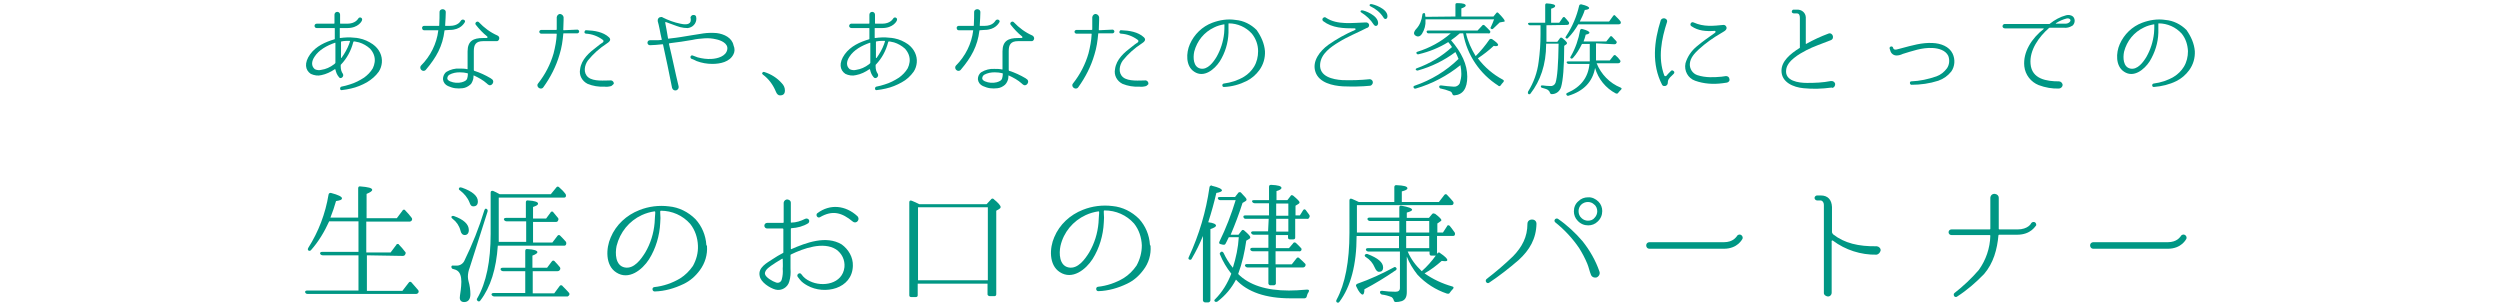 <?xml version="1.0" encoding="utf-8"?>
<!-- Generator: Adobe Illustrator 21.1.0, SVG Export Plug-In . SVG Version: 6.00 Build 0)  -->
<svg version="1.1" id="レイヤー_1" xmlns="http://www.w3.org/2000/svg" xmlns:xlink="http://www.w3.org/1999/xlink" x="0px"
	 y="0px" viewBox="0 0 802 98" style="enable-background:new 0 0 802 98;" xml:space="preserve">
<style type="text/css">
	.st0{fill:#009784;}
</style>
<title>lead1</title>
<g id="レイヤー_2">
	<g id="contents">
		<path class="st0" d="M122.5,20.1c-0.1,1-0.4,2-1,2.9c-1,1.4-2.3,2.5-3.8,3.4c-1.6,0.9-3.3,1.6-5.1,2c-0.9,0.2-1.9,0.4-2.9,0.5
			c-0.7,0.2-0.8-0.9-0.2-1.1l0,0c1-0.2,1.8-0.4,2.7-0.7c1.7-0.5,3.2-1.3,4.6-2.2c1.1-0.8,2.1-1.8,2.8-3c0.3-0.6,0.5-1.3,0.6-2
			c0.2-1.6-0.4-3.1-1.5-4.3c-1-0.9-2.2-1.6-3.5-2c-0.5-0.1-0.9-0.2-1.4-0.3s-0.4,0.2-0.5,0.3c-0.7,2.7-2,5.1-3.9,7.1
			c-0.1,0.1-0.1,0.1-0.1,0.2c0,0.1,0,0.2,0,0.4c0,0.9,0.2,1.7,0.7,2.4l0,0c0.5,0.9-0.8,1.9-1.3,1c-0.6-0.7-0.9-1.5-1.1-2.4
			c0-0.1-0.1-0.1-0.2-0.1c-1.3,0.9-2.8,1.6-4.3,1.9c-1.1,0.3-2.3,0.1-3.4-0.4c-1.8-1.2-2.2-3.5-0.2-6.3c1.9-2.6,4.8-3.9,7.8-4.8
			c0.1,0,0.1-0.1,0.1-0.2V9.1c0-0.1-0.1-0.1-0.2-0.1c0,0,0,0,0,0h-5.6c-0.4,0-0.7-0.3-0.7-0.7c0-0.4,0.3-0.7,0.7-0.7c0,0,0,0,0,0
			h5.5c0.1,0,0.2-0.1,0.2-0.1c0,0,0,0,0,0V4.7c0-0.5,0.4-0.9,0.9-0.9s0.9,0.4,0.9,0.9v2.7c0,0.1,0,0.2,0.1,0.2h2.2
			c2.6,0,3.4-1.5,3.5-1.6c0.4-0.8,1.6-0.3,1.2,0.6c0,0.1-1.1,2.4-4.7,2.4h-2.3c-0.1,0-0.1,0-0.1,0.1c0,0,0,0,0,0v3
			c0,0.1,0.1,0.1,0.1,0.1c1.5-0.2,3-0.3,4.6-0.1c0.5,0,1,0.1,1.5,0.2c1.6,0.3,3.1,1,4.4,1.9C121.7,15.7,122.7,17.9,122.5,20.1z
			 M107.2,20.6c0.2-0.2,0.4-0.3,0.4-0.5v-6.3c0-0.1-0.1-0.1-0.1-0.1c-2.6,0.9-5.2,2.3-6.6,4.5c-1,1.5-1.1,3,0.1,4
			c0.6,0.3,1.4,0.4,2.1,0.2C104.5,22.2,105.9,21.6,107.2,20.6z M112.2,13.1c-0.9,0-1.8,0-2.7,0.2c-0.1,0-0.1,0.1-0.1,0.2v5
			c0,0,0,0.1,0.1,0.1c0,0,0.1,0,0.1-0.1l0,0c1-1.4,1.8-2.8,2.4-4.4c0.1-0.3,0.2-0.6,0.3-0.9C112.3,13.2,112.2,13.1,112.2,13.1
			C112.2,13.1,112.2,13.1,112.2,13.1L112.2,13.1z"/>
		<path class="st0" d="M142.8,9.7c-0.1,0-0.2,0-0.2,0.1c0,0,0,0,0,0c-0.6,5-2.6,8.6-6,12.6c-0.9,1-2.4-0.4-1.5-1.4c3-3,5-7,5.5-11.2
			c0-0.1,0-0.1-0.1-0.1H136c-0.4,0-0.6-0.4-0.6-0.8c0-0.3,0.3-0.6,0.6-0.6h4.7c0.1,0,0.2,0,0.2-0.1c0,0,0,0,0,0
			c0.1-1.9,0.1-3.2,0.1-4.2c-0.1-1.4,2.1-1.4,2,0c0,1-0.1,2.4-0.2,4.2c0,0.1,0.1,0.1,0.1,0.1h1.4c2.7,0,3.4-1.5,3.5-1.6
			c0.5-0.9,1.9-0.2,1.2,0.6c-0.1,0.1-1.2,2.3-4.7,2.3L142.8,9.7z M160.1,12.6c-0.1,0.3-0.3,0.5-0.6,0.6c-0.1,0-0.2,0-0.3,0H155
			c-2.4,0-3,1.2-3,3.2v6.1c0,0.1,0.1,0.1,0.1,0.2c1.9,0.6,3.6,1.4,5.3,2.4c0,0,0.3,0.2,0.4,0.3c1.1,0.7-0.1,2.5-1.1,1.8
			c-0.2-0.1-0.4-0.3-0.5-0.4c-1.2-1.1-2.7-1.9-4.2-2.6c0,0-0.1,0-0.1,0.1s0,0.2,0,0.3c0,0.5-0.1,0.9-0.3,1.4
			c-0.2,0.5-0.4,0.9-0.8,1.2c-0.7,0.6-1.5,1-2.4,1.1c-0.8,0.1-1.6,0.1-2.4,0c-0.8-0.1-1.6-0.4-2.3-0.7c-0.9-0.4-1.5-1.2-1.6-2.2
			c0-0.9,0.4-1.9,1.2-2.4c1.2-0.7,2.7-1.1,4.1-1c0.9,0,1.7,0,2.5,0.2c0.1,0,0.1-0.1,0.1-0.1v-5.6c0-3.4,1.9-4.3,4.9-4.3h1.2
			c0.1,0,0.3-0.1,0.3-0.2c0-0.1,0-0.2-0.1-0.3c-1.4-1.1-2.6-2.4-3.7-3.8c-0.4-0.6,0.5-1.3,1-0.8c1.7,1.8,3.7,3.3,6,4.3
			C160.1,11.6,160.3,12.2,160.1,12.6L160.1,12.6z M150.1,23.7c0-0.1-0.1-0.2-0.1-0.2c-0.8-0.2-1.6-0.3-2.5-0.3
			c-1.2,0-2.3,0.2-3.4,0.8c-0.4,0.3-0.6,0.7-0.6,1.2c0,0.3,0.4,0.7,0.9,0.9c1.2,0.5,2.5,0.6,3.7,0.3c0.7-0.2,1.6-0.5,1.8-1.3
			C150,24.7,150.1,24.2,150.1,23.7L150.1,23.7z"/>
		<path class="st0" d="M185.2,9.5c0.3,0,0.6,0.3,0.6,0.6c0,0.3-0.3,0.6-0.6,0.6h-4.4c-0.1,0-0.1,0.1-0.1,0.2c0,0,0,0,0,0
			c-0.2,2.2-0.5,4.4-1.2,6.6c-1.1,3.8-2.9,7.3-5.2,10.5c-0.8,1.1-2.5-0.2-1.7-1.2l0,0c2.3-2.9,4-6.2,5-9.7c0.5-2,0.9-4,1-6.1
			c0-0.1,0-0.2-0.1-0.2c0,0,0,0,0,0h-4.9c-0.3,0-0.6-0.3-0.6-0.6s0.3-0.6,0.6-0.6h4.8c0.1,0,0.2-0.1,0.2-0.1c0,0,0,0,0,0
			c0-1,0-2,0-3c0,0,0-0.7,0-1c0.1-0.6,0.6-1.1,1.2-1c0.5,0.1,0.9,0.5,1,1v1c0,1-0.1,2-0.1,3c0,0.1,0,0.2,0.1,0.2L185.2,9.5z
			 M196.1,27.6c-0.7,0.2-1.5,0.3-2.2,0.2c-1.8,0.1-3.7-0.2-5.4-0.9c-1.8-0.9-2.8-2.8-2.4-4.7c0.4-3.2,3-5.4,5.4-7.2
			c0.6-0.5,1.4-1.1,1.9-1.4c0.2-0.2,0.3-0.5,0.1-0.7c0,0-0.1-0.1-0.1-0.1c-1.6-1.2-3.5-1.9-5.4-2c-0.3,0-0.6-0.3-0.5-0.6
			s0.3-0.6,0.6-0.5c2.5,0.1,5.4,0.5,7.3,2.3c0.9,0.9-0.2,1.6-0.8,2c-2.3,1.5-4.3,3.3-6,5.4c-1.1,1.5-1.6,4,0.1,5.4s5.3,1,7.1,1h0.3
			l0,0c0.5,0.1,0.9,0.6,0.8,1.1C196.7,27.1,196.4,27.4,196.1,27.6z"/>
		<path class="st0" d="M235.3,17.4c-1.2,2.5-4.3,3.1-6.8,3.1c-1.7,0-3.4-0.3-5-0.9c-0.6-0.3-1.2-0.6-1.8-0.8
			c-0.2-0.2-0.3-0.6-0.1-0.8c0.1-0.2,0.4-0.3,0.6-0.2l0,0c0.5,0.2,1.1,0.4,1.6,0.6c1.5,0.4,3,0.6,4.5,0.5c1.8-0.1,4.6-0.8,5-3
			c0.4-2-2.1-3-3.6-3.3c-1.2-0.3-2.5-0.4-3.8-0.3c-1.3,0.1-2.5,0.2-3.8,0.5c-2.4,0.4-4.8,0.8-6.8,1c-0.2,0-0.4,0.1-0.6,0.1
			c-0.1,0-0.1,0.1-0.1,0.2c1.1,4.5,2,9.1,3.1,13.6c0.1,0.6-0.2,1.1-0.8,1.3c-0.6,0.1-1.1-0.2-1.3-0.8l0,0c-1-4.9-1.9-9.5-2.9-13.9
			c0-0.1-0.1-0.1-0.2-0.1l-2.1,0.2l-1.9,0.1c-0.4,0-0.8-0.3-0.8-0.8c0-0.4,0.3-0.8,0.8-0.8l0,0c0.7,0,1.2,0,1.8,0s1.2,0,1.9-0.1
			c0.1,0,0.1-0.1,0.1-0.1c-0.1-0.6-0.3-1.2-0.4-1.8c0,0-0.5-2.8-0.9-4.1c-0.1-0.6,0.2-1.2,0.8-1.3c0.3-0.1,0.6-0.1,0.8,0.1l0,0
			c1.8,0.9,3.7,1.6,5.7,2c0.9,0.2,2.7,0.5,3.2-0.6c0.1-0.3,0.1-0.6,0.1-0.9c0-0.2-0.1-0.3-0.1-0.5c0.1-0.5,0.6-0.9,1.1-0.8
			c0.3,0,0.6,0.2,0.7,0.5c0.4,1.6-0.6,3.2-2.2,3.6c-0.2,0-0.3,0.1-0.5,0.1c-0.8,0-1.6-0.1-2.4-0.3c-1.7-0.5-3-1.1-4.5-1.6
			c-0.1-0.1-0.3,0-0.3,0.1c0,0,0,0.1,0,0.1l0.4,2.1l0.5,2.9c0,0.1,0.1,0.1,0.2,0.1c0,0,0,0,0,0c0.2,0,0.4-0.1,0.7-0.1
			c2-0.2,4.3-0.6,6.7-1c1.2-0.2,2.5-0.4,3.8-0.6c1.4-0.2,2.8-0.2,4.2-0.1c2.4,0.3,4.9,1.5,5.4,3.9C235.8,15.7,235.7,16.6,235.3,17.4
			z"/>
		<path class="st0" d="M245.2,23.1c2.2,0.7,4.1,1.9,5.6,3.6c0.6,0.6,1,1.4,1,2.3c0,1.1-0.5,1.6-1.6,1.6c-0.5,0-1-0.4-1.3-1.2
			c-0.9-2.2-2.3-4.1-4.2-5.5c-0.2-0.2-0.3-0.4-0.1-0.6C244.7,23.1,245,23,245.2,23.1C245.2,23.1,245.2,23.1,245.2,23.1z"/>
		<path class="st0" d="M294.1,20.1c-0.1,1-0.4,2-1,2.9c-1,1.4-2.3,2.6-3.8,3.4c-1.6,0.9-3.3,1.6-5.1,2c-0.9,0.2-1.9,0.4-2.9,0.5
			c-0.7,0.2-0.8-0.9-0.2-1.1l0,0c1-0.2,1.8-0.4,2.7-0.7c1.7-0.5,3.2-1.3,4.6-2.2c1.1-0.8,2.1-1.8,2.8-3c0.3-0.6,0.5-1.3,0.6-2
			c0.2-1.6-0.4-3.1-1.5-4.3c-1-0.9-2.2-1.6-3.5-2c-0.5-0.1-0.9-0.2-1.4-0.3s-0.4,0.2-0.5,0.3c-0.7,2.7-2,5.1-3.9,7.1
			c-0.1,0.1-0.1,0.1-0.1,0.2c0,0.1,0,0.2,0,0.4c0,0.9,0.2,1.7,0.7,2.4l0,0c0.5,0.9-0.8,1.9-1.4,1c-0.6-0.7-0.9-1.5-1.1-2.4
			c0-0.1-0.1-0.1-0.2-0.1c-1.3,0.9-2.7,1.6-4.3,1.9c-1.1,0.3-2.4,0.1-3.4-0.4c-1.8-1.2-2.2-3.5-0.2-6.3c1.9-2.6,4.8-3.9,7.8-4.8
			c0.1,0,0.1-0.1,0.1-0.2V9.1c0-0.1-0.1-0.1-0.2-0.1c0,0,0,0,0,0h-5.5c-0.4,0-0.7-0.2-0.8-0.6c0-0.4,0.2-0.7,0.6-0.8
			c0.1,0,0.1,0,0.2,0h5.5c0.1,0,0.2-0.1,0.2-0.1c0,0,0,0,0,0V4.7c0-0.5,0.4-0.9,0.9-0.9s0.9,0.4,0.9,0.9v2.7c0,0.1,0,0.2,0.1,0.2
			h2.2c2.6,0,3.4-1.5,3.5-1.6c0.4-0.8,1.6-0.3,1.2,0.6c0,0.1-1.1,2.4-4.7,2.4h-2.3c-0.1,0-0.1,0-0.1,0.1c0,0,0,0,0,0v3
			c0,0.1,0.1,0.1,0.1,0.1c1.5-0.2,3-0.3,4.6-0.1c0.5,0,1,0.1,1.6,0.2c1.6,0.3,3.1,1,4.4,1.9C293.3,15.7,294.3,17.9,294.1,20.1z
			 M278.8,20.6c0.2-0.2,0.4-0.3,0.4-0.5v-6.3c0-0.1-0.1-0.1-0.1-0.1c-2.6,0.9-5.2,2.3-6.6,4.5c-1,1.5-1.1,3,0.1,4
			c0.6,0.3,1.4,0.4,2.1,0.2C276.1,22.2,277.5,21.6,278.8,20.6L278.8,20.6z M283.8,13.1c-0.9,0-1.8,0-2.7,0.2c-0.1,0-0.1,0.1-0.1,0.2
			v5c0,0,0,0.1,0.1,0.1c0,0,0.1,0,0.1,0c1-1.4,1.8-2.8,2.4-4.4c0.1-0.3,0.2-0.6,0.3-0.9C283.9,13.2,283.9,13.1,283.8,13.1
			C283.8,13.1,283.8,13.1,283.8,13.1L283.8,13.1z"/>
		<path class="st0" d="M314.4,9.7c-0.1,0-0.2,0-0.2,0.1c0,0,0,0,0,0c-0.6,5-2.6,8.6-6,12.6c-0.9,1-2.4-0.4-1.5-1.4c3-3,5-7,5.5-11.2
			c0-0.1,0-0.1-0.1-0.1h-4.6c-0.4,0-0.6-0.4-0.6-0.8c0-0.3,0.3-0.6,0.6-0.6h4.7c0.1,0,0.2,0,0.2-0.1c0,0,0,0,0,0
			c0.1-1.9,0.1-3.2,0.1-4.2c-0.1-1.4,2.1-1.4,2,0c0,1-0.1,2.4-0.2,4.2c0,0.1,0.1,0.1,0.1,0.1h1.4c2.7,0,3.4-1.5,3.5-1.6
			c0.5-0.9,1.9-0.2,1.2,0.6c-0.1,0.1-1.2,2.3-4.7,2.3L314.4,9.7z M331.7,12.6c-0.1,0.3-0.3,0.5-0.6,0.6c-0.1,0-0.2,0-0.3,0h-4.2
			c-2.4,0-3,1.2-3,3.2v6.1c0,0.1,0.1,0.1,0.1,0.2c1.9,0.6,3.6,1.4,5.3,2.4c0,0,0.3,0.2,0.4,0.3c1.1,0.7-0.1,2.5-1.1,1.8
			c-0.2-0.1-0.4-0.3-0.5-0.4c-1.2-1.1-2.7-1.9-4.2-2.6c0,0-0.1,0-0.1,0.1s0,0.2,0,0.3c0,0.5-0.1,0.9-0.3,1.4
			c-0.2,0.5-0.5,0.9-0.8,1.2c-0.7,0.6-1.5,1-2.4,1.1c-0.8,0.1-1.6,0.1-2.4,0c-0.8-0.1-1.6-0.4-2.3-0.7c-0.9-0.4-1.5-1.2-1.6-2.2
			c0-0.9,0.4-1.8,1.2-2.3c1.2-0.7,2.7-1.1,4.1-1c0.9,0,1.7,0,2.5,0.2c0.1,0,0.1-0.1,0.1-0.1v-5.7c0-3.4,1.9-4.3,4.9-4.3h1.2
			c0.1,0,0.3-0.1,0.3-0.2c0-0.1,0-0.2-0.1-0.3c-1.4-1.1-2.6-2.4-3.7-3.8c-0.4-0.6,0.5-1.3,1-0.8c1.7,1.8,3.7,3.3,6,4.3
			C331.6,11.6,331.9,12.2,331.7,12.6L331.7,12.6z M321.7,23.7c0-0.1-0.1-0.2-0.1-0.2c-0.8-0.2-1.6-0.3-2.5-0.3
			c-1.2,0-2.3,0.2-3.4,0.8c-0.4,0.3-0.6,0.7-0.6,1.2c0,0.3,0.4,0.7,0.9,0.9c1.2,0.5,2.5,0.6,3.7,0.3c0.7-0.2,1.6-0.5,1.8-1.3
			C321.6,24.7,321.7,24.2,321.7,23.7L321.7,23.7z"/>
		<path class="st0" d="M356.9,9.5c0.3,0,0.6,0.3,0.6,0.6c0,0.3-0.3,0.6-0.6,0.6l0,0h-4.5c-0.1,0-0.1,0.1-0.1,0.2c0,0,0,0,0,0
			c-0.2,2.2-0.5,4.4-1.2,6.6c-1.1,3.8-2.9,7.3-5.2,10.5c-0.8,1.1-2.5-0.2-1.7-1.2l0,0c2.3-2.9,4-6.2,5-9.7c0.5-2,0.9-4,1-6.1
			c0-0.1,0-0.2-0.1-0.2c0,0,0,0,0,0h-4.8c-0.3,0-0.6-0.3-0.6-0.6s0.3-0.6,0.6-0.6h4.9c0.1,0,0.2-0.1,0.2-0.1c0,0,0,0,0,0
			c0-1,0-2,0-3c0,0,0-0.7,0-1c0.1-0.6,0.6-1.1,1.2-1c0.5,0.1,0.9,0.5,1,1v1c0,1-0.1,2-0.1,3c0,0.1,0,0.2,0.1,0.2L356.9,9.5z
			 M367.7,27.6c-0.7,0.2-1.5,0.3-2.2,0.2c-1.8,0.1-3.7-0.2-5.4-0.9c-1.8-0.9-2.8-2.8-2.4-4.7c0.4-3.2,3-5.4,5.4-7.2
			c0.6-0.5,1.4-1.1,1.9-1.4c0.2-0.2,0.3-0.5,0.1-0.7c0,0-0.1-0.1-0.1-0.1c-1.6-1.2-3.5-1.9-5.4-2c-0.3,0-0.6-0.3-0.5-0.6
			s0.3-0.6,0.6-0.5c2.5,0.1,5.4,0.5,7.3,2.3c0.9,0.9-0.2,1.6-0.8,2c-2.3,1.5-4.3,3.3-6,5.4c-1.1,1.5-1.6,4,0.1,5.4s5.4,1,7.1,1h0.2
			l0,0c0.5,0.1,0.9,0.6,0.8,1.2C368.2,27.2,368,27.4,367.7,27.6L367.7,27.6z"/>
		<path class="st0" d="M405.8,16.4c0.1,2.2-0.5,4.3-1.8,6.1c-1.1,1.5-2.5,2.7-4.1,3.5c-2.2,1.1-4.7,1.8-7.2,1.9
			c-0.7,0.1-0.8-1-0.1-1.1c2.3-0.3,4.5-1,6.5-2.2c1.3-0.8,2.4-1.9,3.2-3.2c0.9-1.5,1.3-3.2,1.3-5c0-2-0.7-4-2-5.6
			c-1.9-2.1-4.6-3.3-7.4-3.3c-0.1,0-0.1,0.1-0.1,0.1v0.4c0,0.8,0,1.7,0,2.5c-0.1,3.3-1.1,6.5-2.8,9.2c-1.7,2.6-5.1,5.4-8.2,3.3
			c-2.8-1.8-2.6-6.1-1.4-8.8c1.4-3.2,4-5.7,7.2-6.9c2.4-0.9,5-1.3,7.5-0.9c2.5,0.2,4.9,1.4,6.7,3.2C404.6,11.7,405.6,14,405.8,16.4
			L405.8,16.4z M392.8,7.9c0-0.1-0.1-0.1-0.1-0.1c-1.1,0.2-2.2,0.5-3.2,1c-3.2,1.5-5.5,4.3-6.4,7.8c-0.4,1.9-0.3,4.9,2,5.4
			s4.2-2.1,5.2-3.8c1.3-2.3,2.1-4.8,2.4-7.5c0.1-1.1,0.1-1.8,0.1-2.4L392.8,7.9z"/>
		<path class="st0" d="M439.6,27.5c-2.9,0.3-5.9,0.3-8.8,0.2c-3.2-0.2-7.6-1.1-8.8-4.6s1.5-6.8,4.1-8.7c2.7-1.9,5.6-3.5,8.6-4.8
			c0.3-0.1,0.2-0.5-0.1-0.5c-3.6,0-7.2-0.1-10.1-2.3c-0.3-0.2-0.4-0.7-0.1-1s0.7-0.4,1-0.1c3.6,2.4,8.6,1.6,12.6,1.5
			c0.5-0.1,1.1,0.2,1.2,0.7S439,8.9,438.4,9l0,0c-2.9,1.5-6,2.7-8.9,4.5c-2.5,1.5-5.7,3.7-6,7c-0.4,4.1,4.1,5,7.1,5.2
			c3,0.1,5.9,0,8.9-0.3c0.6,0.1,1,0.6,0.9,1.2C440.3,27,440,27.4,439.6,27.5z M442.1,7.5c-0.1,0.9-0.9,1.1-1.4,0.4
			c-1-1.6-2.4-2.9-4-3.9c-0.2-0.1-0.3-0.3-0.2-0.5c0.1-0.1,0.2-0.2,0.4-0.2C437.6,3.3,442.2,4.9,442.1,7.5L442.1,7.5z M445.1,5.2
			c0,1-0.9,1.2-1.3,0.4c-1-1.6-2.5-2.8-4.2-3.6c-0.2-0.1-0.3-0.3-0.2-0.5c0.1-0.1,0.2-0.2,0.4-0.2C440.5,1.3,445.1,2.7,445.1,5.2
			L445.1,5.2z"/>
		<path class="st0" d="M470.7,24.6c0,3.8-1.4,5.8-4.2,6c-0.3,0-0.5-0.2-0.6-0.5c-0.1-0.4-0.4-0.7-0.7-0.8c-1-0.4-2-0.7-3-0.9
			c-0.3,0-0.5-0.3-0.5-0.6c0-0.3,0.2-0.4,0.6-0.4c1.3,0.2,2.7,0.3,4,0.4c0.8,0.1,1.6-0.3,2-1.1c0.3-1,0.5-2,0.5-3
			c0-0.9-0.1-1.9-0.3-2.8c-4.2,3.4-9.1,6-14.3,7.5c-0.3,0.1-0.6,0-0.7-0.3c-0.2-0.2,0-0.5,0.3-0.6c5.3-1.8,10.1-4.7,14.1-8.6
			c-0.3-0.7-0.6-1.5-1-2.2c-3.6,2.7-7.7,4.7-12,5.9c-0.2,0.1-0.5,0-0.7-0.2c-0.1-0.2,0-0.4,0.3-0.5c4.2-1.5,8-3.8,11.3-6.8l-0.2-0.3
			c-0.3-0.4-0.6-0.9-1-1.3c-2.9,1.8-6.1,3.1-9.5,3.9c-0.3,0.1-0.5,0-0.7-0.3c-0.1-0.2,0-0.4,0.3-0.5c3.9-1.2,7.6-3.2,10.7-5.9h-7.1
			c-0.3,0-0.5-0.1-0.6-0.4c-0.1-0.3,0-0.5,0.4-0.5h15.9l1.5-1.6c0.1-0.2,0.4-0.3,0.7-0.1c0,0,0.1,0,0.1,0.1c0.6,0.5,1.1,1.1,1.6,1.6
			c0.2,0.2,0.3,0.5,0.1,0.7c-0.1,0.2-0.3,0.3-0.6,0.2h-7.1c0.6,2.6,1.7,5,3.1,7.3c1.6-1.6,3.1-3.4,4.4-5.3c0.1-0.2,0.5-0.3,0.7-0.2
			c0,0,0,0,0.1,0c1.3,0.9,2,1.5,2,1.9c0,0.2-0.2,0.4-0.7,0.4c-0.2,0-0.5,0-0.7-0.1c-1.6,1.5-3.3,2.8-5.1,4c2.2,2.9,4.9,5.2,8.1,6.9
			c0.3,0.2,0.3,0.4,0.1,0.7c-0.3,0.3-0.6,0.7-0.9,1.1c-0.1,0.2-0.4,0.3-0.6,0.2c0,0-0.1,0-0.1-0.1c-6-3.8-10.1-9.9-11.3-16.8h-1.1
			c-0.9,0.8-1.8,1.5-2.8,2.2C468.9,16.9,470.7,20.7,470.7,24.6z M466.9,5.3V1.5c0-0.4,0.2-0.5,0.6-0.5c1.9,0,2.7,0.3,2.7,0.8
			c0,0.3-0.5,0.6-1.4,0.9v2.6h10.3l0.9-1.1c0.1-0.2,0.4-0.3,0.6-0.1c0,0,0.1,0.1,0.1,0.1c1.3,1.3,2,2.2,2,2.5S482.5,7,482.2,7
			l-1.1,0.2c-0.7,0.7-1.4,1.3-2.1,2c-0.2,0.2-0.5,0.2-0.7,0c-0.2-0.1-0.2-0.3,0-0.6c0.4-0.8,0.7-1.6,1-2.4h-22v0.3
			c0.1,1.5-0.3,3-1.1,4.3c-0.4,0.6-0.8,0.9-1.3,0.9c-0.4,0-0.7-0.2-1-0.4c-0.2-0.2-0.3-0.5-0.3-0.7c0.1-0.5,0.4-1,0.8-1.4
			c1.1-1.2,1.7-2.8,1.9-4.5c0-0.3,0.2-0.5,0.6-0.5c0.2,0,0.3,0.2,0.3,0.5c0,0.2,0,0.5,0.1,0.7L466.9,5.3z"/>
		<path class="st0" d="M496.1,8.1v3.2c0,0.7,0,1.4,0,2.1h3.5l0.8-1.1c0.1-0.2,0.4-0.3,0.6-0.2c0.1,0,0.1,0.1,0.2,0.1
			c1,0.8,1.5,1.4,1.5,1.6c0,0.2-0.1,0.3-0.2,0.4l-0.7,0.5c0,6.8-0.4,11.2-1,13.2c-0.4,1.4-1.6,2.3-3,2.3c-0.3,0-0.5-0.2-0.6-0.5
			c-0.1-0.4-0.4-0.7-0.7-0.9c-0.5-0.3-1.1-0.4-1.7-0.6c-0.3,0-0.5-0.3-0.5-0.5c0,0,0,0,0,0c0-0.3,0.2-0.3,0.6-0.3
			c0.8,0.1,1.6,0.2,2.4,0.2c0.7,0.1,1.4-0.3,1.7-1c0.6-1.8,0.9-5.9,1-12.6H496v0.2c0,6.6-1.9,11.8-5,15.8c-0.1,0.2-0.4,0.3-0.6,0.2
			c0,0-0.1,0-0.1-0.1c-0.2-0.1-0.2-0.4-0.1-0.7c1.8-2.9,3-6.2,3.4-9.6c0.4-2.9,0.6-5.8,0.6-8.8V8.1h-3.4c-0.3,0-0.5-0.2-0.6-0.4
			c-0.1-0.2,0.1-0.4,0.5-0.4h5V1.6c0-0.3,0.2-0.5,0.4-0.5c0.1,0,0.1,0,0.2,0c1.8,0.1,2.6,0.4,2.6,0.8s-0.4,0.6-1.3,0.9v4.5h2.6
			l1.1-1.6c0.1-0.2,0.4-0.3,0.6-0.2c0,0,0.1,0.1,0.1,0.1c0.4,0.4,0.8,0.9,1.2,1.4c0.2,0.2,0.2,0.5,0.1,0.7c-0.1,0.2-0.4,0.3-0.6,0.3
			L496.1,8.1z M506.3,7.8c-0.9,1.6-2,3.1-3.3,4.4c-0.1,0.2-0.4,0.2-0.6,0.1c0,0-0.1-0.1-0.1-0.1c-0.2-0.1-0.1-0.3,0.1-0.6
			c2-3,3.4-6.3,4.2-9.8c0.1-0.3,0.3-0.4,0.6-0.4c0,0,0,0,0.1,0c1.7,0.4,2.5,0.8,2.5,1.2c0,0.3-0.5,0.5-1.4,0.6
			c-0.4,1.3-1,2.5-1.6,3.7h9.4l1.3-1.8c0.1-0.2,0.4-0.3,0.6-0.2c0,0,0.1,0.1,0.1,0.1L518.1,5c0.6,0.6,1.2,1.1,1.7,1.8
			c0.2,0.2,0.2,0.5,0.1,0.7c-0.1,0.2-0.3,0.3-0.6,0.3L506.3,7.8z M512,13.9v5.5h4.4l1.2-1.5c0.1-0.2,0.4-0.3,0.6-0.2
			c0.1,0,0.1,0.1,0.1,0.1c0.5,0.4,1,0.9,1.4,1.5c0.2,0.2,0.2,0.5,0,0.7c-0.1,0.2-0.3,0.3-0.6,0.3h-6.9c1.4,3.5,4.2,6.4,7.7,7.8
			c0.4,0.2,0.4,0.4,0.1,0.7c-0.3,0.3-0.6,0.6-0.9,1c-0.1,0.2-0.4,0.3-0.6,0.2c0,0,0,0-0.1,0c-3.3-1.7-5.7-4.7-6.7-8.2
			c-0.8,4.4-3.6,7.4-8.5,8.9c-0.3,0.1-0.5,0-0.7-0.3c0,0,0,0,0,0c-0.1-0.3,0-0.5,0.3-0.6c4.4-1.9,6.7-5,7.1-9.3h-6.7
			c-0.3,0-0.5-0.2-0.6-0.4c-0.1-0.3,0.1-0.4,0.5-0.4h6.9v-5.6h-2.5c-0.8,1.6-1.7,3.2-2.9,4.5c-0.2,0.2-0.5,0.3-0.7,0.1c0,0,0,0,0,0
			c-0.2-0.1-0.2-0.4,0-0.6c1.5-2.6,2.5-5.5,3-8.4c0.1-0.3,0.3-0.5,0.7-0.4c1.5,0.4,2.3,0.8,2.3,1.2c0,0.2-0.4,0.5-1.2,0.6
			c-0.2,0.8-0.4,1.5-0.7,2.2h7.3l1.2-1.5c0.1-0.2,0.4-0.3,0.6-0.1c0.1,0,0.1,0.1,0.1,0.1c0.6,0.6,1,1.1,1.3,1.4
			c0.2,0.2,0.2,0.5,0,0.7c-0.1,0.2-0.3,0.3-0.6,0.3L512,13.9z"/>
		<path class="st0" d="M536,22.8c0.2-0.3,0.6-0.3,0.9,0c0.3,0.2,0.3,0.6,0,0.9c0,0,0,0,0,0l-0.4,0.4c-1.1,1-1.5,1.5-1.5,2.7
			c-0.1,0.5-0.6,0.9-1.2,0.8c-0.2,0-0.5-0.2-0.6-0.4c-3.4-6.6-2.6-13.9-0.4-20.8c0.3-0.5,1-0.7,1.5-0.4c0.4,0.2,0.6,0.6,0.5,1
			c-1.8,5.5-3,11.6-0.9,17.2c0.1,0.2,0.3,0.3,0.5,0.2c0.1,0,0.1-0.1,0.2-0.1c0.3-0.4,0.7-0.8,1.1-1.2L536,22.8z M554,26.5l-1.4,0.2
			c-3,0.4-6,0.2-8.8-0.8c-2.3-0.8-3.6-3.2-3.1-5.6c0.6-2.1,1.9-4,3.6-5.4c1.9-1.6,3.9-3,5.9-4.4c0.2-0.2,0.2-0.6-0.1-0.6
			c-2.9,0.2-5.3,0-7.5-1.5c-0.7-0.4-0.1-1.6,0.7-1.2c3.3,1.5,6.4,1.1,9.5,0.8c0.5-0.1,1,0.3,1.1,0.9c0,0,0,0,0,0
			c0,0.9-1.1,1.3-1.7,1.7c-2.6,1.5-5,3.2-7.2,5.2c-1.4,1.3-2.8,2.8-2.9,4.7c-0.1,1.6,0.9,3.1,2.4,3.6c2.7,0.9,5.5,0.7,7.8,0.5
			c0,0,0.9-0.1,1.4-0.2c0.6,0,1.1,0.4,1.1,1C555,25.9,554.5,26.4,554,26.5L554,26.5z"/>
		<path class="st0" d="M587.5,28.1c-3,0.4-5.9,0.5-8.9,0.2c-3.3-0.3-7.1-1.9-7.1-5.6c0-3.1,2.8-5.4,5.8-7.3c0.1,0,0.1-0.1,0.1-0.2
			V5.8c0-0.7-0.1-1.5-1-1.5h-0.9c-0.3,0-0.7-0.2-0.7-0.5c0-0.3,0.2-0.7,0.5-0.7c0.1,0,0.1,0,0.2,0h0.9c1.5-0.1,2.8,0.9,2.9,2.4
			c0,0.2,0,0.3,0,0.5v8c0,0.1,0.1,0.1,0.1,0.1c2.3-1.3,4.7-2.4,7.1-3.3c1.4-0.6,2.2,1.6,0.8,2.1c-3,1.2-5.5,2-7.8,3.2
			c-2.3,1.2-6.2,3.4-6.5,6.3c-0.5,3.6,4,4.2,6.7,4.2c2.6,0,5.1-0.1,7.6-0.6c0.6-0.1,1.2,0.2,1.4,0.8c0.1,0.6-0.2,1.2-0.8,1.4
			C587.7,28.1,587.6,28.1,587.5,28.1z"/>
		<path class="st0" d="M626,22.9c-1.1,1.4-2.5,2.4-4.2,3c-2.8,0.9-5.7,1.3-8.6,1.3c-0.3,0-0.5-0.3-0.5-0.6c0-0.3,0.2-0.5,0.4-0.5
			l0,0c2.8-0.1,5.5-0.7,8.1-1.6c1.4-0.5,2.5-1.4,3.4-2.6c0.8-1.2,0.9-2.7,0.4-4c-0.9-1.8-3.1-2.4-5-2.5c-3.4-0.2-6.6,1-9.6,1.9
			c-0.6,0.3-1.3,0.5-2,0.5c-1,0-1.8-0.7-2-1.6l-0.2-0.6c-0.2-0.7,0.9-1,1.1-0.3c0.2,1.2,1.9,0.3,2.6,0.2c3.4-0.9,6.7-1.9,10.1-1.7
			c2.6,0.1,5.3,1.1,6.4,3.4C627.3,19.1,627.1,21.3,626,22.9z"/>
		<path class="st0" d="M664.7,8.3c-0.8,0.5-1.7,0.7-2.6,0.6h-4.5c-0.1,0-0.2,0-0.3,0.1c-3.2,2.8-6.3,7.1-5.9,11.5
			c0.4,4.9,5.2,5.6,9.1,5.6c0.6,0,1.1,0.5,1.2,1.1c0,0.6-0.5,1.1-1.1,1.2c-2.2,0.1-4.5-0.3-6.6-1.1c-2.5-1-4.3-3.3-4.6-6
			c-0.5-4.7,2.5-9.1,6.2-12c0,0,0-0.1,0-0.2c0,0,0,0-0.1,0h-12.3c-0.4,0-0.7-0.2-0.8-0.6c0-0.4,0.2-0.7,0.6-0.8c0.1,0,0.1,0,0.2,0
			h14.2c0.1,0,0.1,0,0.2-0.1c1.5-1.2,3.3-2.2,5.2-2.7c0.7-0.2,1.6-0.1,2.2,0.4c0.8,0.8,0.7,2.1-0.1,2.9
			C664.9,8.2,664.8,8.2,664.7,8.3z M663.1,5.9c-1.2,0.3-2.4,0.8-3.5,1.5c0,0-0.1,0-0.1,0.1s0,0.1,0.1,0.1h2.9c0.5,0,0.9-0.1,1.3-0.4
			C664.7,6.5,664,5.8,663.1,5.9z"/>
		<path class="st0" d="M704.1,16.4c0.1,2.2-0.5,4.3-1.8,6.1c-1.1,1.5-2.5,2.7-4.1,3.5c-2.2,1.1-4.7,1.7-7.2,1.9
			c-0.7,0.1-0.8-1-0.1-1.1c2.3-0.3,4.5-1,6.5-2.2c1.3-0.8,2.4-1.9,3.2-3.2c0.9-1.5,1.3-3.2,1.3-5c-0.1-2-0.7-4-2-5.6
			c-1.9-2.1-4.6-3.3-7.4-3.3c-0.1,0-0.1,0.1-0.1,0.1v0.4c0,0.8,0,1.7,0,2.5c-0.1,3.3-1.1,6.4-2.8,9.2c-1.7,2.6-5.1,5.4-8.2,3.3
			c-2.8-1.8-2.6-6.1-1.4-8.8c1.4-3.2,4-5.7,7.2-6.9c2.4-0.9,5-1.3,7.5-0.9c2.5,0.2,4.9,1.4,6.7,3.2C702.9,11.7,703.9,14,704.1,16.4
			L704.1,16.4z M691.1,7.9c0-0.1-0.1-0.1-0.1-0.1c-1.1,0.2-2.2,0.5-3.2,1c-3.2,1.5-5.5,4.3-6.4,7.8c-0.4,1.9-0.3,4.9,2,5.4
			s4.2-2.1,5.2-3.8c1.3-2.3,2.1-4.8,2.4-7.5c0.1-1.1,0.1-1.8,0.1-2.4L691.1,7.9z"/>
		<path class="st0" d="M117.7,81.9v11.4h11.4l2-2.6c0.2-0.3,0.5-0.4,0.8-0.2c0.1,0,0.1,0.1,0.1,0.1c0.6,0.7,1.3,1.5,2.1,2.4
			c0.2,0.2,0.3,0.6,0.1,0.9c-0.2,0.3-0.5,0.4-0.8,0.4H98.7c-0.4,0-0.7-0.2-0.8-0.5c-0.1-0.3,0.1-0.6,0.6-0.6H115V81.9h-11.5
			c-0.3,0-0.7-0.2-0.8-0.5c-0.1-0.3,0.1-0.6,0.6-0.6H115v-9.8h-9.4c-1.5,3.3-3.4,6.5-5.8,9.2c-0.2,0.3-0.6,0.3-0.8,0.2
			c0,0-0.1,0-0.1-0.1c-0.2-0.2-0.2-0.4,0-0.8c3.3-5.2,5.5-11,6.5-17.1c0.1-0.4,0.4-0.6,0.8-0.5c2.3,0.6,3.5,1.2,3.5,1.7
			c0,0.5-0.6,0.7-1.9,0.9c-0.5,1.8-1.1,3.5-1.8,5.3h8.9v-9.4c0-0.4,0.2-0.7,0.7-0.6c2.5,0.2,3.8,0.5,3.8,1.1c0,0.4-0.6,0.8-1.8,1.3
			V70h9.7l1.8-2.4c0.1-0.3,0.4-0.4,0.7-0.3c0.1,0,0.2,0.1,0.2,0.2c0.7,0.7,1.4,1.5,2,2.3c0.2,0.2,0.3,0.6,0.1,0.9
			c-0.2,0.3-0.5,0.4-0.8,0.4h-13.8v9.9h7.8l1.8-2.4c0.1-0.3,0.4-0.4,0.7-0.3c0.1,0,0.2,0.1,0.2,0.2c0.7,0.7,1.3,1.4,1.9,2.2
			c0.3,0.2,0.3,0.6,0.1,0.9c-0.1,0.3-0.4,0.5-0.8,0.5L117.7,81.9z"/>
		<path class="st0" d="M145.6,69.3c3.1,1.1,4.8,2.6,4.8,4.5c0,1-0.5,1.6-1.3,1.6c-0.7,0-1.2-0.5-1.4-1.5c-0.4-1.5-1.3-2.8-2.5-3.7
			c-0.4-0.3-0.5-0.6-0.3-0.8C145,69.3,145.2,69.2,145.6,69.3z M156.4,67.9l-5.7,17.9c-0.4,1-0.6,2-0.6,3c0,0.5,0.1,1,0.2,1.4
			c0.4,1.4,0.6,2.8,0.6,4.2c0,1.6-0.7,2.5-2,2.5c-0.9,0-1.4-0.5-1.4-1.4c0-0.2,0.1-1.1,0.3-2.4c0.1-0.9,0.2-1.8,0.2-2.7
			c0-1.7-0.4-2.9-1.2-3.5c-0.4-0.3-0.9-0.5-1.4-0.6c-0.3,0-0.6-0.3-0.6-0.7c0-0.3,0.2-0.5,0.7-0.4c0.3,0,0.5,0,0.8,0
			c1.1,0.1,2.1-0.5,2.6-1.4c2.6-5.3,4.8-10.8,6.5-16.4c0.2-0.5,0.5-0.6,0.8-0.3C156.4,67.2,156.5,67.5,156.4,67.9z M148.2,60.2
			c3.4,1.2,5.1,2.7,5.1,4.4c0,1.1-0.5,1.6-1.5,1.6c-0.6,0-0.9-0.4-1.2-1.3c-0.6-1.5-1.7-2.8-3-3.8c-0.4-0.2-0.5-0.5-0.3-0.8
			S147.8,60.1,148.2,60.2z M159.7,78.8c-0.5,7.4-2.3,13.3-5.6,17.6c-0.2,0.3-0.5,0.4-0.8,0.2c0,0-0.1-0.1-0.1-0.1
			c-0.3-0.2-0.3-0.6-0.1-0.8c2.9-5,4.3-11.9,4.3-20.7V61.8c0-0.5,0.3-0.7,0.8-0.5l-0.5-0.3l0.4,0.2c0.7,0.3,1.5,0.7,2.2,1.1h16.4
			l1.8-2.2c0.2-0.3,0.5-0.3,0.8-0.1c0,0,0.1,0.1,0.1,0.1c0.7,0.6,1.4,1.3,2,2.1c0.2,0.3,0.2,0.6,0.1,0.9c-0.1,0.2-0.3,0.3-0.7,0.3
			h-20.8v11.5c0,1.1,0,1.7,0,2.1v0.6h8.8v-6.6h-6.3c-0.3,0-0.7-0.2-0.8-0.5c-0.2-0.3,0.1-0.6,0.6-0.6h6.4v-5c0-0.4,0.2-0.7,0.7-0.6
			c2.1,0.1,3.2,0.5,3.2,1c0,0.5-0.5,0.7-1.6,1.1v3.7h4.2l1.4-1.9c0.1-0.3,0.4-0.4,0.7-0.3c0.1,0,0.2,0.1,0.2,0.2
			c0.5,0.6,1,1.2,1.5,1.8c0.2,0.2,0.2,0.6,0,0.9c-0.1,0.3-0.4,0.4-0.7,0.4h-7.3v6.6h6.2l1.6-2.1c0.2-0.3,0.5-0.4,0.8-0.2
			c0.1,0,0.1,0.1,0.1,0.1c0.6,0.6,1.2,1.2,1.8,1.9c0.2,0.3,0.2,0.6,0.1,0.9c-0.1,0.3-0.4,0.5-0.8,0.4L159.7,78.8z M170.9,87v7.1h6.9
			l1.7-2.3c0.2-0.3,0.5-0.4,0.8-0.2c0.1,0,0.1,0.1,0.2,0.2c0.7,0.7,1.4,1.4,2,2.1c0.2,0.2,0.3,0.6,0,0.9c0,0,0,0,0,0
			c-0.2,0.2-0.4,0.4-0.7,0.3h-23.3c-0.3,0-0.6-0.2-0.8-0.5c-0.1-0.3,0.1-0.6,0.6-0.6h10.2V87h-7.1c-0.3,0-0.7-0.2-0.8-0.5
			c-0.1-0.3,0.1-0.6,0.6-0.6h7.3v-5.4c0-0.4,0.2-0.7,0.7-0.6c2.1,0.1,3.2,0.5,3.2,1c0,0.3-0.5,0.7-1.6,1.1v3.9h4.7l1.5-2
			c0.2-0.3,0.5-0.4,0.8-0.2c0.1,0,0.1,0.1,0.2,0.2c0.6,0.6,1.1,1.2,1.6,1.8c0.2,0.3,0.2,0.6,0,0.9c-0.2,0.3-0.5,0.4-0.8,0.4
			L170.9,87z"/>
		<path class="st0" d="M226.8,78.9c0.2,2.8-0.6,5.5-2.3,7.8c-1.4,1.9-3.1,3.4-5.2,4.4c-2.9,1.4-6,2.3-9.2,2.4
			c-0.9,0.1-1.1-1.3-0.2-1.4c2.9-0.3,5.8-1.3,8.3-2.8c1.6-1,3-2.4,4.1-4c1.1-2,1.7-4.2,1.6-6.5c-0.1-2.5-0.9-5-2.5-7
			c-2.4-2.7-5.8-4.2-9.4-4.2c-0.1,0-0.2,0.1-0.2,0.2v0.5c0.1,1.1,0.1,2.2,0,3.2c-0.2,4.1-1.4,8.2-3.6,11.7
			c-2.2,3.4-6.5,6.8-10.5,4.2c-3.6-2.3-3.3-7.8-1.8-11.2c1.7-4.1,5.1-7.2,9.2-8.8c3-1.2,6.3-1.6,9.5-1.2c3.2,0.3,6.2,1.8,8.5,4.1
			c2.1,2.3,3.3,5.2,3.5,8.3L226.8,78.9z M210.2,68c0-0.1-0.1-0.2-0.2-0.2c-1.4,0.2-2.8,0.6-4.1,1.2c-4.1,1.9-7,5.5-8.1,9.9
			c-0.5,2.4-0.4,6.3,2.6,6.9s5.3-2.7,6.6-4.8c1.7-2.9,2.7-6.1,3-9.5c0.1-1.3,0.1-2.3,0.2-3.1L210.2,68z"/>
		<path class="st0" d="M273.6,85.3c-0.2,7.4-9.1,9.4-14.6,6.3c-0.9-0.5-1.8-1.1-2.4-1.9c-0.5-0.6-0.7-0.9-0.7-0.9
			c-0.5-0.8,0.7-1.6,1.2-0.8l0,0c0.7,1,1.6,1.7,2.7,2.2c4.1,2,10.5,0.9,11.1-4.5c0.2-2.3-0.8-4.4-2.7-5.7
			c-4.1-2.6-10.5-0.3-14.4,1.6c-0.1,0.1-0.2,0.1-0.2,0.2v4.4c0.1,1.4,0,2.8-0.4,4.1c-0.5,1.9-2.5,3.1-4.4,2.6
			c-1.9-0.5-4.8-2.4-5.1-4.4c-0.6-2.7,2.4-4.2,4.2-5.4c1-0.7,2.1-1.3,3.2-1.9c0.1,0,0.2-0.1,0.2-0.2v-7.5c0-0.1-0.1-0.2-0.2-0.2
			c0,0,0,0,0,0h-5c-0.5,0-0.9-0.4-0.9-0.9c0-0.5,0.4-0.9,0.9-0.9l0,0h5.1c0.1,0,0.2-0.1,0.2-0.2c0,0,0,0,0,0v-6.3
			c0.1-0.6,0.6-1.1,1.3-1c0.6,0.1,1,0.5,1,1v6.3c0,0.1,0.1,0.2,0.2,0.1c1.5,0,3-0.5,4.4-1.2c0.4-0.2,0.9-0.1,1.2,0.3
			c0.2,0.4,0.1,0.8-0.2,1.1c-1.6,1-3.5,1.5-5.4,1.6c-0.1,0-0.2,0.1-0.2,0.2v6.4c0,0.1,0.1,0.2,0.2,0.1c4.6-2,11.1-4.5,16.1-1.5
			C272.2,80,273.7,82.5,273.6,85.3z M251.1,83.1c0-0.1-0.1-0.1-0.2-0.1c-0.9,0.6-1.9,1.1-2.7,1.7c-0.9,0.6-3,1.8-2.8,3.2
			c0.2,1.1,2.5,2.4,3.5,2.7c0.7,0.3,1.5,0,1.8-0.7c0-0.1,0.1-0.2,0.1-0.3c0.3-1.1,0.4-2.2,0.3-3.4C251.2,85.2,251.1,84.2,251.1,83.1
			L251.1,83.1z M273.6,71.1c-3.5-2.9-6.5-3.8-10.6-1.4c-0.4,0.2-0.8,0-1-0.4c-0.1-0.3-0.1-0.7,0.2-0.9c4.1-3.1,9.1-2.5,12.8,0.9
			C276.1,70.3,274.8,72,273.6,71.1L273.6,71.1z"/>
		<path class="st0" d="M316.5,65.5l1.4-1.5c0.2-0.3,0.5-0.4,0.8-0.2c0.1,0,0.1,0.1,0.1,0.1c1.5,1.2,2.2,2.1,2.2,2.5
			c0,0.3-0.2,0.5-0.4,0.6l-1,0.6v26.8c0,0.3-0.2,0.6-0.5,0.6c0,0-0.1,0-0.2,0h-1.4c-0.3,0-0.6-0.2-0.7-0.5c0,0,0-0.1,0-0.1v-3.4
			h-22.4v3.7c0,0.4-0.2,0.6-0.7,0.6h-1.3c-0.5,0-0.7-0.2-0.7-0.6V64.9c0-0.5,0.3-0.7,0.8-0.5c0.8,0.3,1.6,0.7,2.4,1.1L316.5,65.5z
			 M294.5,66.5v23.4h22.4V66.5H294.5z"/>
		<path class="st0" d="M369.1,78.9c0.2,2.8-0.6,5.5-2.3,7.7c-1.4,1.9-3.1,3.4-5.2,4.4c-2.9,1.4-6,2.3-9.2,2.4
			c-0.9,0.1-1-1.3-0.2-1.4c2.9-0.3,5.8-1.3,8.3-2.8c1.6-1,3-2.4,4.1-4c1.1-2,1.7-4.2,1.7-6.5c-0.1-2.5-0.9-5-2.5-7
			c-2.4-2.7-5.8-4.2-9.5-4.2c-0.1,0-0.2,0.1-0.2,0.2v0.5c0.1,1.1,0.1,2.2,0,3.2c-0.2,4.1-1.4,8.2-3.6,11.7
			c-2.2,3.4-6.5,6.8-10.5,4.2c-3.6-2.3-3.3-7.8-1.8-11.2c1.7-4.1,5.1-7.2,9.2-8.8c3-1.2,6.3-1.6,9.5-1.2c3.2,0.3,6.2,1.8,8.5,4.1
			c2.1,2.3,3.3,5.2,3.5,8.3L369.1,78.9z M352.6,68c0-0.1-0.1-0.2-0.2-0.2c-1.4,0.2-2.8,0.6-4.1,1.2c-4.1,1.9-7.1,5.5-8.1,9.9
			c-0.5,2.4-0.4,6.3,2.6,6.9s5.3-2.7,6.6-4.8c1.7-2.9,2.7-6.1,3-9.5c0.1-1.3,0.1-2.3,0.2-3.1L352.6,68z"/>
		<path class="st0" d="M390.1,72.4c0,0.3-0.6,0.7-1.8,1.1v22.8c0,0.3-0.2,0.6-0.6,0.7c0,0-0.1,0-0.1,0h-1c-0.3,0-0.6-0.2-0.7-0.6
			c0,0,0-0.1,0-0.1V75.7c-1,2.5-2.2,4.9-3.6,7.3c-0.1,0.3-0.4,0.4-0.7,0.3c-0.1,0-0.1-0.1-0.2-0.1c-0.2-0.2-0.2-0.4,0-0.8
			c3.3-7.1,5.5-14.6,6.6-22.3c0-0.3,0.3-0.6,0.6-0.6c0.1,0,0.2,0,0.2,0.1c2.1,0.5,3.2,1,3.2,1.5c0,0.3-0.6,0.6-1.8,0.8
			c-0.7,3.1-1.6,6.3-2.6,9.4C389.3,71.5,390.1,71.9,390.1,72.4z M391.4,81.7c-0.2-0.3-0.1-0.6,0.2-0.8c0,0,0.1,0,0.1-0.1
			c0.3-0.2,0.6,0,0.8,0.3c0.8,1.7,1.8,3.4,3,4.8c1-3.2,1.7-6.4,1.9-9.8h-3.2l-0.3,0.6c-0.2,0.5-0.5,1-0.7,1.4
			c-0.1,0.3-0.4,0.5-0.8,0.4c0,0-0.1,0-0.1,0l-0.8-0.2c-0.4-0.1-0.5-0.4-0.3-0.8c2.1-4.3,3.8-8.7,5.2-13.3h-5
			c-0.3,0-0.6-0.2-0.7-0.5c-0.1-0.3,0.1-0.5,0.6-0.5h4.9l1-1.3c0.2-0.3,0.5-0.3,0.8-0.2c0.1,0,0.1,0.1,0.2,0.2
			c1.1,1.1,1.7,1.8,1.7,2.1c0,0.2-0.1,0.4-0.3,0.5l-1,0.6c-1.1,3.5-2.4,6.9-3.8,10.2h2.5l1-1.3c0.2-0.3,0.5-0.3,0.8-0.1
			c0,0,0.1,0.1,0.1,0.1c1.3,1.1,1.9,1.8,1.9,2.1c0,0.2-0.1,0.4-0.3,0.5l-1,0.6c-0.5,3.6-1.3,7.2-2.6,10.7c3.5,3.5,8.9,5.3,16.3,5.3
			c1.5,0,3.5-0.1,5.8-0.3c0.6,0,0.8,0.2,0.5,0.8c-0.3,0.4-0.5,0.9-0.6,1.4c0,0.3-0.4,0.6-0.7,0.6c0,0,0,0,0,0h-4.5
			c-7.9,0-13.8-2-17.5-6c-1.4,2.7-3.4,5.1-5.9,7c-0.3,0.2-0.7,0.2-0.9,0c0,0,0,0,0,0c-0.2-0.2-0.2-0.5,0.1-0.7
			c2.3-2.3,4-5.1,5.2-8.2C393.5,85.9,392.3,83.9,391.4,81.7z M407,70.2h-7.4c-0.3,0-0.7-0.2-0.7-0.6c-0.1-0.3,0.1-0.5,0.6-0.5h7.6
			v-3.9h-4.6c-0.3,0-0.7-0.2-0.8-0.5c-0.2-0.3,0.1-0.5,0.6-0.5h4.8v-4.3c0-0.4,0.2-0.6,0.7-0.6c2.2,0.1,3.3,0.4,3.3,1
			c0,0.3-0.5,0.7-1.6,1v2.9h3.5l1-1.3c0.1-0.3,0.5-0.4,0.7-0.2c0.1,0,0.1,0.1,0.2,0.1c1.3,1.1,2,1.8,2,2.1c0,0.2-0.1,0.3-0.2,0.4
			l-1.1,0.7v3.1h1.4l1-1.6c0.2-0.4,0.6-0.5,0.9-0.1c0.3,0.4,0.7,1,1.1,1.5c0.2,0.3,0.2,0.6,0,0.9c-0.1,0.3-0.4,0.5-0.8,0.4h-3.7v6
			c0,0.4-0.2,0.6-0.7,0.6h-0.9c-0.5,0-0.7-0.2-0.7-0.6v-0.8h-3.9v4.2h4.2l1.3-1.5c0.1-0.3,0.5-0.4,0.7-0.3c0.1,0,0.1,0.1,0.2,0.1
			c0.5,0.5,1.1,1,1.6,1.6c0.3,0.2,0.3,0.6,0.1,0.9c-0.2,0.2-0.4,0.3-0.7,0.2h-7.5v4.2h5.2l1.5-1.9c0.2-0.3,0.5-0.4,0.8-0.2
			c0.1,0,0.1,0.1,0.1,0.1c0.6,0.5,1.2,1.1,1.8,1.7c0.3,0.2,0.3,0.6,0.1,0.9c-0.1,0.2-0.4,0.4-0.7,0.4h-8.7v5
			c0.1,0.3-0.2,0.6-0.5,0.7c-0.1,0-0.1,0-0.2,0h-1c-0.3,0.1-0.6-0.2-0.7-0.5c0-0.1,0-0.1,0-0.2v-5h-6.7c-0.3,0-0.6-0.2-0.8-0.5
			c-0.1-0.3,0.1-0.6,0.6-0.6h6.9v-4.1h-5c-0.3,0-0.7-0.2-0.8-0.5c-0.1-0.3,0.1-0.6,0.6-0.6h5.2v-4.2h-4.7c-0.3,0-0.7-0.2-0.8-0.5
			c-0.2-0.3,0.1-0.6,0.6-0.6h4.8L407,70.2z M409.4,69.2h3.9v-3.9h-3.9V69.2z M409.4,70.2v4.1h3.9v-4.1L409.4,70.2z"/>
		<path class="st0" d="M448.8,75.7h-13.6c0,9.2-1.9,16.3-5.5,21.1c-0.2,0.3-0.5,0.4-0.8,0.2c0,0-0.1,0-0.1-0.1
			c-0.2-0.2-0.2-0.4,0-0.8c2.7-5,4.1-12.2,4.1-21.4V64.3c0-0.5,0.3-0.7,0.8-0.5c0.8,0.3,1.5,0.7,2.2,1h11.4v-4.8
			c0-0.3,0.2-0.6,0.5-0.6c0.1,0,0.1,0,0.2,0c2.4,0.1,3.5,0.4,3.5,1c0,0.4-0.6,0.7-1.8,1v3.4h11.9l1.7-2.2c0.2-0.3,0.5-0.4,0.8-0.2
			c0.1,0,0.1,0.1,0.1,0.1c0.7,0.7,1.3,1.4,1.9,2.1c0.2,0.2,0.3,0.6,0.1,0.9c-0.1,0.2-0.3,0.3-0.7,0.3h-30.2v8.8h13.6v-3.7h-9.4
			c-0.3,0-0.7-0.2-0.8-0.5c-0.1-0.3,0.1-0.6,0.6-0.6h9.6v-3.2c0-0.5,0.2-0.7,0.7-0.6c2.2,0.4,3.4,0.8,3.4,1.3c0,0.3-0.6,0.6-1.7,0.9
			v1.7h7.1l1-1.2c0.2-0.3,0.6-0.3,0.9-0.1c0,0,0,0,0.1,0c1.3,1,2,1.7,2,2c0,0.2-0.1,0.3-0.3,0.4l-1,0.7v2.9h1.8l1.3-2
			c0.1-0.3,0.3-0.4,0.6-0.3c0.1,0,0.2,0.1,0.3,0.2c0.4,0.5,0.9,1.1,1.5,2c0.2,0.2,0.2,0.6,0.1,0.9c-0.1,0.2-0.3,0.3-0.7,0.3h-5v5.8
			c0-0.1,0.1-0.1,0.1-0.2c0.2-0.3,0.5-0.4,0.8-0.2c0,0,0.1,0,0.1,0.1c1.5,1,2.3,1.8,2.3,2.2c0,0.3-0.2,0.4-0.8,0.4
			c-0.3,0-0.7-0.1-1-0.1c-1.7,1.5-3.5,2.9-5.5,4c2.7,1.9,5.7,3.3,8.9,4.2c0.5,0.1,0.5,0.5,0.2,0.8c-0.4,0.4-0.7,0.8-1,1.2
			c-0.1,0.3-0.5,0.4-0.8,0.3c0,0,0,0-0.1,0c-3.6-1.2-6.9-3.3-9.5-6.1c-1.4-1.8-2.6-3.7-3.4-5.8v11.4c0,1.6-0.5,2.5-1.6,2.9
			c-0.6,0.2-1.3,0.3-1.9,0.3c-0.4,0-0.6-0.2-0.7-0.6c-0.1-0.4-0.4-0.8-0.7-1c-1-0.4-2.1-0.7-3.1-0.8c-0.3-0.1-0.6-0.4-0.6-0.7
			c0-0.4,0.2-0.5,0.7-0.5c1.4,0.2,2.9,0.3,4.3,0.3c0.9,0,1.4-0.4,1.4-1.2V80.7H439c-0.3,0-0.7-0.2-0.8-0.5c-0.1-0.3,0.1-0.6,0.6-0.6
			h10L448.8,75.7z M447.6,86.8c-3.2,2.2-6.5,4.2-9.9,6c0,1.1-0.2,1.7-0.6,1.7s-1.2-0.8-2-2.6c-0.2-0.3-0.1-0.6,0.2-0.8
			c0.1,0,0.1-0.1,0.2-0.1c4-1.4,7.9-3.2,11.6-5.2c0.2-0.2,0.6-0.2,0.8,0.1c0,0,0,0.1,0.1,0.1C448.1,86.4,447.9,86.7,447.6,86.8z
			 M438.7,81.5c3.4,1.3,5,2.7,5,4.3c0,1-0.5,1.4-1.3,1.4c-0.6,0-1-0.5-1.4-1.4c-0.6-1.4-1.5-2.5-2.8-3.3c-0.4-0.2-0.5-0.6-0.3-0.8
			S438.4,81.4,438.7,81.5z M451.1,70.9v3.7h7.4v-3.7H451.1z M451.1,75.7v3.9h7.4v-3.9L451.1,75.7z M458.6,80.7h-7
			c1,2.4,2.6,4.5,4.5,6.3c1.7-1.5,3.2-3.2,4.5-5h-1.4c-0.4,0-0.6-0.2-0.6-0.7L458.6,80.7z"/>
		<path class="st0" d="M487.2,83.4c-3,2.6-6.2,5.1-9.5,7.3c-0.7,0.5-1.5-0.6-0.8-1.2c3-2.3,5.8-4.7,8.5-7.3c2.9-3,4.6-6.2,4.6-10.4
			c0-1.8,2.9-1.9,2.9,0C492.8,76.6,490.7,80.2,487.2,83.4z M507.7,77.4c2.3,2.9,4.2,6.2,5.4,9.7c0.3,0.8-0.2,1.6-0.9,1.9
			c-0.7,0.2-1.5-0.1-1.8-0.8c-0.5-1.2-0.7-2.4-1.2-3.6c-0.7-1.7-1.6-3.4-2.6-5c-2.1-3.1-4.7-5.9-7.7-8.3c-0.3-0.3-0.3-0.7,0-1
			c0.2-0.2,0.6-0.3,0.9-0.1C502.7,72.2,505.4,74.7,507.7,77.4L507.7,77.4z M512.8,64.7c0.8,0.8,1.2,1.9,1.2,3c0,1.3-0.5,2.5-1.5,3.4
			c-0.8,0.8-1.9,1.2-3,1.2c-1.3,0-2.5-0.5-3.4-1.5c-0.8-0.8-1.2-1.9-1.2-3c0-1.3,0.5-2.5,1.5-3.3c0.8-0.8,1.9-1.2,3-1.2
			C510.7,63.2,511.9,63.8,512.8,64.7L512.8,64.7z M507.2,65.7c-0.5,0.5-0.8,1.3-0.8,2c0,0.9,0.3,1.7,1,2.3c0.5,0.5,1.3,0.8,2,0.8
			c0.9,0,1.7-0.3,2.2-1c0.5-0.5,0.8-1.3,0.8-2c0-0.8-0.3-1.7-1-2.2c-0.5-0.5-1.2-0.8-2-0.8C508.6,64.8,507.8,65.1,507.2,65.7
			L507.2,65.7z"/>
		<path class="st0" d="M529.1,79.8c-0.6,0-1-0.5-1-1.1c0-0.6,0.5-1,1-1H553c3.1,0,4-1.8,4.1-1.8c0.2-0.5,0.8-0.8,1.3-0.6
			c0.5,0.2,0.8,0.8,0.6,1.3c-0.1,0.1-1.5,3.2-6,3.2H529.1z"/>
		<path class="st0" d="M602,81.7c-5,0.1-10-1.5-14-4.5c-0.1-0.1-0.3-0.1-0.4,0.1c0,0.1-0.1,0.1,0,0.2v16.4c0,0.7-0.6,1.3-1.3,1.2
			s-1.3-0.6-1.2-1.3V65.7c0-0.8-0.5-1.4-1.1-1.4h-1.1c-0.4,0-0.8-0.4-0.8-0.8c0-0.4,0.4-0.8,0.8-0.8h1.2c2.3,0,3.5,1.4,3.6,3.7v8
			c0,0.3,0.2,0.6,0.4,0.8c3.6,2.8,8.1,3.9,14,3.8c0.7,0.1,1.3,0.7,1.2,1.4C603.1,81.1,602.6,81.6,602,81.7z"/>
		<path class="st0" d="M647.1,75.3h-5.8c-0.1,0-0.2,0.1-0.2,0.2c0,0,0,0,0,0c-0.4,4.5-1.6,8.9-4.6,12.4c-2.6,2.7-5.5,5.2-8.6,7.2
			c-0.3,0.3-0.8,0.2-1-0.1s-0.2-0.8,0.1-1c2.8-2.2,5.5-4.7,7.8-7.4c2.3-3.2,3.6-7,3.7-11c0-0.1-0.1-0.2-0.2-0.2h-12.3
			c-0.5,0-0.9-0.4-0.9-0.9c0-0.5,0.4-0.9,0.9-0.9h12.3c0.1,0,0.2-0.1,0.2-0.2v-10c0.1-0.8,0.7-1.3,1.5-1.2c0.7,0.1,1.2,0.6,1.2,1.2
			v10c0,0.1,0.1,0.2,0.2,0.2h5.8c3.4,0,4.4-1.9,4.4-2c0.3-0.4,0.8-0.5,1.2-0.3c0.3,0.2,0.5,0.6,0.4,1
			C653,72.4,651.6,75.3,647.1,75.3z"/>
		<path class="st0" d="M671.5,79.8c-0.6,0-1-0.5-1-1.1c0-0.6,0.5-1,1-1h23.9c3.1,0,4-1.8,4.1-1.8c0.2-0.5,0.8-0.8,1.3-0.6
			c0.5,0.2,0.8,0.8,0.6,1.3c-0.1,0.1-1.5,3.2-6,3.2H671.5z"/>
	</g>
</g>
</svg>
